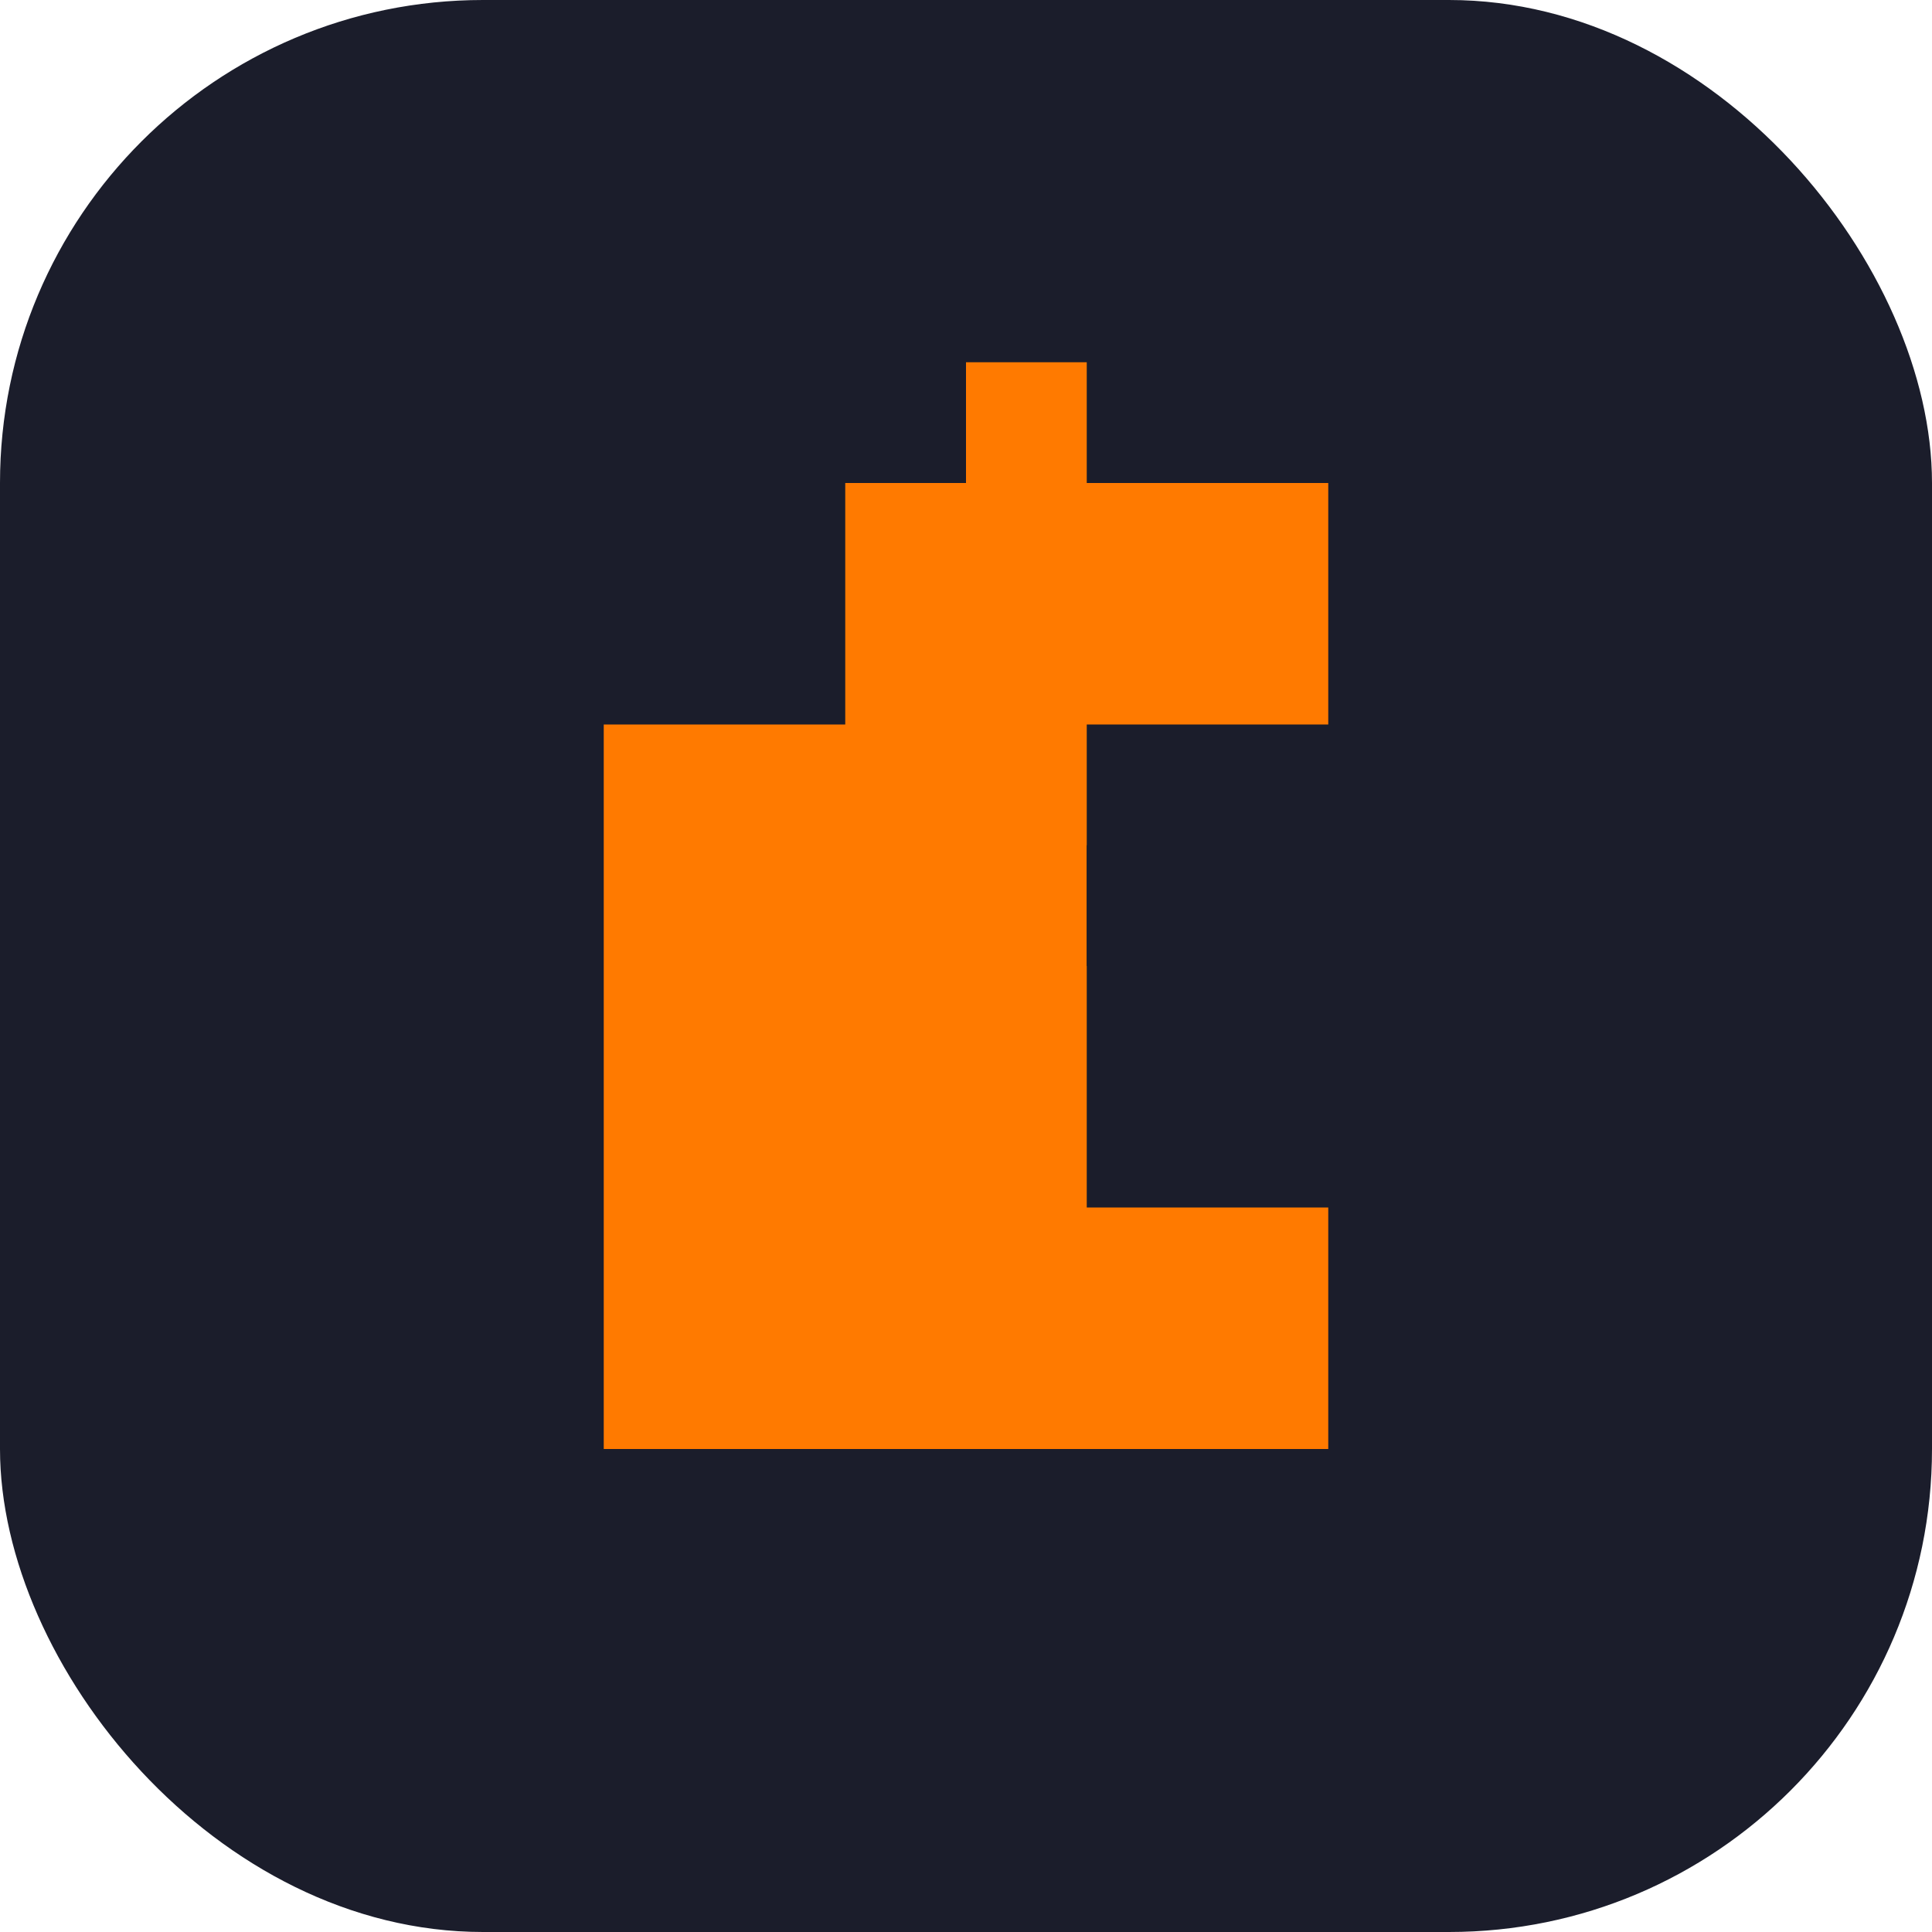 <svg xmlns="http://www.w3.org/2000/svg" viewBox="0 0 32 32">
  <rect width="32" height="32" rx="8" fill="#1B1D2B"/>
  <path d="M10 24h12v-4h-4v-8h4V8h-4V6h-2v2h-2v4H10v12z" fill="#FF7A00"/>
  <rect x="18" y="14" width="2" height="2" fill="#1B1D2B"/>
</svg>